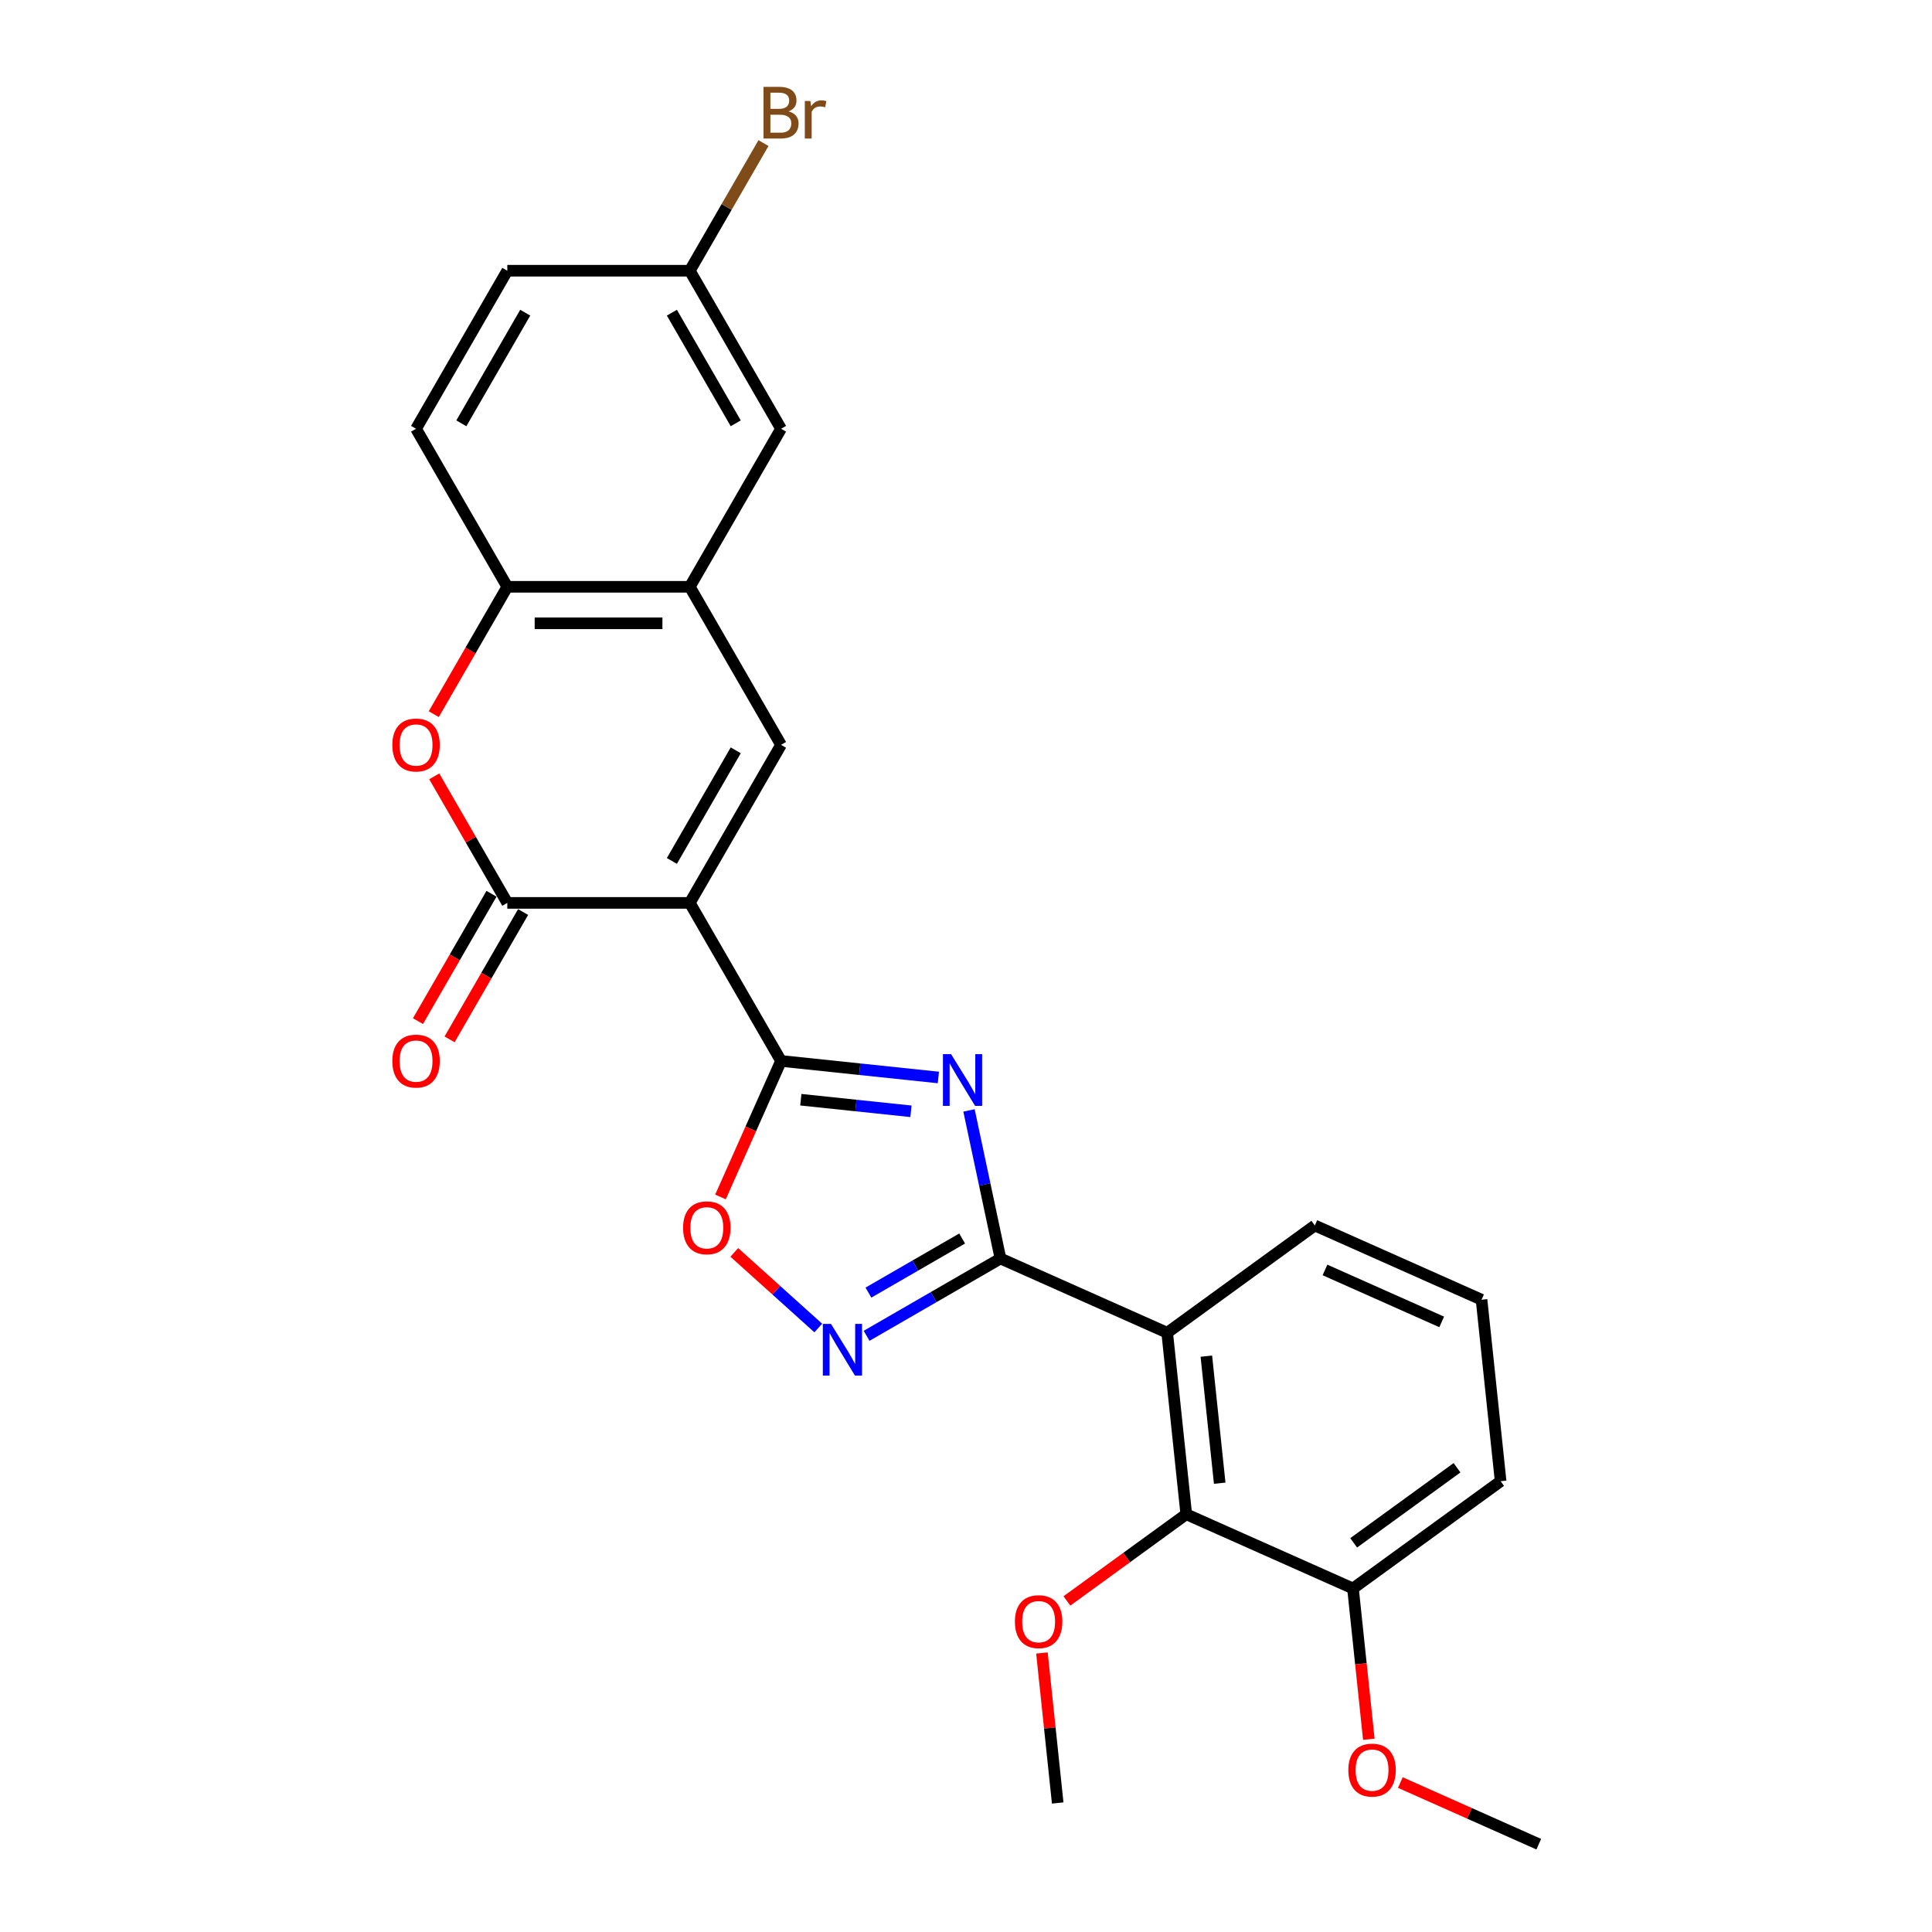 <?xml version='1.0' encoding='iso-8859-1'?>
<svg version='1.1' baseProfile='full'
              xmlns='http://www.w3.org/2000/svg'
                      xmlns:rdkit='http://www.rdkit.org/xml'
                      xmlns:xlink='http://www.w3.org/1999/xlink'
                  xml:space='preserve'
width='1000px' height='1000px' viewBox='0 0 1000 1000'>
<!-- END OF HEADER -->
<rect style='opacity:1.0;fill:#FFFFFF;stroke:none' width='1000' height='1000' x='0' y='0'> </rect>
<path class='bond-1' d='M 357.037,467.338 L 404.266,549.14' style='fill:none;fill-rule:evenodd;stroke:#000000;stroke-width:6px;stroke-linecap:butt;stroke-linejoin:miter;stroke-opacity:1' />
<path class='bond-3' d='M 357.037,467.338 L 262.579,467.338' style='fill:none;fill-rule:evenodd;stroke:#000000;stroke-width:6px;stroke-linecap:butt;stroke-linejoin:miter;stroke-opacity:1' />
<path class='bond-4' d='M 357.037,467.338 L 404.266,385.535' style='fill:none;fill-rule:evenodd;stroke:#000000;stroke-width:6px;stroke-linecap:butt;stroke-linejoin:miter;stroke-opacity:1' />
<path class='bond-4' d='M 347.761,445.622 L 380.821,388.36' style='fill:none;fill-rule:evenodd;stroke:#000000;stroke-width:6px;stroke-linecap:butt;stroke-linejoin:miter;stroke-opacity:1' />
<path class='bond-0' d='M 485.7,557.699 L 444.983,553.42' style='fill:none;fill-rule:evenodd;stroke:#0000FF;stroke-width:6px;stroke-linecap:butt;stroke-linejoin:miter;stroke-opacity:1' />
<path class='bond-0' d='M 444.983,553.42 L 404.266,549.14' style='fill:none;fill-rule:evenodd;stroke:#000000;stroke-width:6px;stroke-linecap:butt;stroke-linejoin:miter;stroke-opacity:1' />
<path class='bond-0' d='M 471.51,575.204 L 443.008,572.208' style='fill:none;fill-rule:evenodd;stroke:#0000FF;stroke-width:6px;stroke-linecap:butt;stroke-linejoin:miter;stroke-opacity:1' />
<path class='bond-0' d='M 443.008,572.208 L 414.506,569.212' style='fill:none;fill-rule:evenodd;stroke:#000000;stroke-width:6px;stroke-linecap:butt;stroke-linejoin:miter;stroke-opacity:1' />
<path class='bond-2' d='M 501.551,574.751 L 509.698,613.079' style='fill:none;fill-rule:evenodd;stroke:#0000FF;stroke-width:6px;stroke-linecap:butt;stroke-linejoin:miter;stroke-opacity:1' />
<path class='bond-2' d='M 509.698,613.079 L 517.845,651.407' style='fill:none;fill-rule:evenodd;stroke:#000000;stroke-width:6px;stroke-linecap:butt;stroke-linejoin:miter;stroke-opacity:1' />
<path class='bond-8' d='M 404.266,549.14 L 388.593,584.342' style='fill:none;fill-rule:evenodd;stroke:#000000;stroke-width:6px;stroke-linecap:butt;stroke-linejoin:miter;stroke-opacity:1' />
<path class='bond-8' d='M 388.593,584.342 L 372.92,619.544' style='fill:none;fill-rule:evenodd;stroke:#FF0000;stroke-width:6px;stroke-linecap:butt;stroke-linejoin:miter;stroke-opacity:1' />
<path class='bond-5' d='M 517.845,651.407 L 604.136,689.827' style='fill:none;fill-rule:evenodd;stroke:#000000;stroke-width:6px;stroke-linecap:butt;stroke-linejoin:miter;stroke-opacity:1' />
<path class='bond-27' d='M 517.845,651.407 L 483.196,671.411' style='fill:none;fill-rule:evenodd;stroke:#000000;stroke-width:6px;stroke-linecap:butt;stroke-linejoin:miter;stroke-opacity:1' />
<path class='bond-27' d='M 483.196,671.411 L 448.548,691.416' style='fill:none;fill-rule:evenodd;stroke:#0000FF;stroke-width:6px;stroke-linecap:butt;stroke-linejoin:miter;stroke-opacity:1' />
<path class='bond-27' d='M 498.004,641.048 L 473.751,655.051' style='fill:none;fill-rule:evenodd;stroke:#000000;stroke-width:6px;stroke-linecap:butt;stroke-linejoin:miter;stroke-opacity:1' />
<path class='bond-27' d='M 473.751,655.051 L 449.497,669.054' style='fill:none;fill-rule:evenodd;stroke:#0000FF;stroke-width:6px;stroke-linecap:butt;stroke-linejoin:miter;stroke-opacity:1' />
<path class='bond-7' d='M 262.579,467.338 L 243.671,434.588' style='fill:none;fill-rule:evenodd;stroke:#000000;stroke-width:6px;stroke-linecap:butt;stroke-linejoin:miter;stroke-opacity:1' />
<path class='bond-7' d='M 243.671,434.588 L 224.763,401.839' style='fill:none;fill-rule:evenodd;stroke:#FF0000;stroke-width:6px;stroke-linecap:butt;stroke-linejoin:miter;stroke-opacity:1' />
<path class='bond-12' d='M 254.399,462.615 L 235.371,495.572' style='fill:none;fill-rule:evenodd;stroke:#000000;stroke-width:6px;stroke-linecap:butt;stroke-linejoin:miter;stroke-opacity:1' />
<path class='bond-12' d='M 235.371,495.572 L 216.343,528.53' style='fill:none;fill-rule:evenodd;stroke:#FF0000;stroke-width:6px;stroke-linecap:butt;stroke-linejoin:miter;stroke-opacity:1' />
<path class='bond-12' d='M 270.76,472.061 L 251.732,505.018' style='fill:none;fill-rule:evenodd;stroke:#000000;stroke-width:6px;stroke-linecap:butt;stroke-linejoin:miter;stroke-opacity:1' />
<path class='bond-12' d='M 251.732,505.018 L 232.704,537.976' style='fill:none;fill-rule:evenodd;stroke:#FF0000;stroke-width:6px;stroke-linecap:butt;stroke-linejoin:miter;stroke-opacity:1' />
<path class='bond-9' d='M 404.266,385.535 L 357.037,303.733' style='fill:none;fill-rule:evenodd;stroke:#000000;stroke-width:6px;stroke-linecap:butt;stroke-linejoin:miter;stroke-opacity:1' />
<path class='bond-10' d='M 604.136,689.827 L 614.009,783.767' style='fill:none;fill-rule:evenodd;stroke:#000000;stroke-width:6px;stroke-linecap:butt;stroke-linejoin:miter;stroke-opacity:1' />
<path class='bond-10' d='M 624.405,701.943 L 631.316,767.701' style='fill:none;fill-rule:evenodd;stroke:#000000;stroke-width:6px;stroke-linecap:butt;stroke-linejoin:miter;stroke-opacity:1' />
<path class='bond-18' d='M 604.136,689.827 L 680.554,634.306' style='fill:none;fill-rule:evenodd;stroke:#000000;stroke-width:6px;stroke-linecap:butt;stroke-linejoin:miter;stroke-opacity:1' />
<path class='bond-6' d='M 423.536,687.375 L 401.801,667.806' style='fill:none;fill-rule:evenodd;stroke:#0000FF;stroke-width:6px;stroke-linecap:butt;stroke-linejoin:miter;stroke-opacity:1' />
<path class='bond-6' d='M 401.801,667.806 L 380.067,648.236' style='fill:none;fill-rule:evenodd;stroke:#FF0000;stroke-width:6px;stroke-linecap:butt;stroke-linejoin:miter;stroke-opacity:1' />
<path class='bond-26' d='M 224.523,369.647 L 243.551,336.69' style='fill:none;fill-rule:evenodd;stroke:#FF0000;stroke-width:6px;stroke-linecap:butt;stroke-linejoin:miter;stroke-opacity:1' />
<path class='bond-26' d='M 243.551,336.69 L 262.579,303.733' style='fill:none;fill-rule:evenodd;stroke:#000000;stroke-width:6px;stroke-linecap:butt;stroke-linejoin:miter;stroke-opacity:1' />
<path class='bond-11' d='M 357.037,303.733 L 262.579,303.733' style='fill:none;fill-rule:evenodd;stroke:#000000;stroke-width:6px;stroke-linecap:butt;stroke-linejoin:miter;stroke-opacity:1' />
<path class='bond-11' d='M 342.868,322.624 L 276.748,322.624' style='fill:none;fill-rule:evenodd;stroke:#000000;stroke-width:6px;stroke-linecap:butt;stroke-linejoin:miter;stroke-opacity:1' />
<path class='bond-13' d='M 357.037,303.733 L 404.266,221.93' style='fill:none;fill-rule:evenodd;stroke:#000000;stroke-width:6px;stroke-linecap:butt;stroke-linejoin:miter;stroke-opacity:1' />
<path class='bond-14' d='M 614.009,783.767 L 700.301,822.186' style='fill:none;fill-rule:evenodd;stroke:#000000;stroke-width:6px;stroke-linecap:butt;stroke-linejoin:miter;stroke-opacity:1' />
<path class='bond-17' d='M 614.009,783.767 L 583.121,806.208' style='fill:none;fill-rule:evenodd;stroke:#000000;stroke-width:6px;stroke-linecap:butt;stroke-linejoin:miter;stroke-opacity:1' />
<path class='bond-17' d='M 583.121,806.208 L 552.232,828.65' style='fill:none;fill-rule:evenodd;stroke:#FF0000;stroke-width:6px;stroke-linecap:butt;stroke-linejoin:miter;stroke-opacity:1' />
<path class='bond-15' d='M 262.579,303.733 L 215.351,221.93' style='fill:none;fill-rule:evenodd;stroke:#000000;stroke-width:6px;stroke-linecap:butt;stroke-linejoin:miter;stroke-opacity:1' />
<path class='bond-16' d='M 404.266,221.93 L 357.037,140.127' style='fill:none;fill-rule:evenodd;stroke:#000000;stroke-width:6px;stroke-linecap:butt;stroke-linejoin:miter;stroke-opacity:1' />
<path class='bond-16' d='M 380.821,219.105 L 347.761,161.843' style='fill:none;fill-rule:evenodd;stroke:#000000;stroke-width:6px;stroke-linecap:butt;stroke-linejoin:miter;stroke-opacity:1' />
<path class='bond-21' d='M 700.301,822.186 L 704.402,861.212' style='fill:none;fill-rule:evenodd;stroke:#000000;stroke-width:6px;stroke-linecap:butt;stroke-linejoin:miter;stroke-opacity:1' />
<path class='bond-21' d='M 704.402,861.212 L 708.504,900.238' style='fill:none;fill-rule:evenodd;stroke:#FF0000;stroke-width:6px;stroke-linecap:butt;stroke-linejoin:miter;stroke-opacity:1' />
<path class='bond-29' d='M 700.301,822.186 L 776.718,766.665' style='fill:none;fill-rule:evenodd;stroke:#000000;stroke-width:6px;stroke-linecap:butt;stroke-linejoin:miter;stroke-opacity:1' />
<path class='bond-29' d='M 700.659,798.574 L 754.151,759.71' style='fill:none;fill-rule:evenodd;stroke:#000000;stroke-width:6px;stroke-linecap:butt;stroke-linejoin:miter;stroke-opacity:1' />
<path class='bond-28' d='M 215.351,221.93 L 262.579,140.127' style='fill:none;fill-rule:evenodd;stroke:#000000;stroke-width:6px;stroke-linecap:butt;stroke-linejoin:miter;stroke-opacity:1' />
<path class='bond-28' d='M 238.795,219.105 L 271.856,161.843' style='fill:none;fill-rule:evenodd;stroke:#000000;stroke-width:6px;stroke-linecap:butt;stroke-linejoin:miter;stroke-opacity:1' />
<path class='bond-19' d='M 357.037,140.127 L 262.579,140.127' style='fill:none;fill-rule:evenodd;stroke:#000000;stroke-width:6px;stroke-linecap:butt;stroke-linejoin:miter;stroke-opacity:1' />
<path class='bond-20' d='M 357.037,140.127 L 376.108,107.094' style='fill:none;fill-rule:evenodd;stroke:#000000;stroke-width:6px;stroke-linecap:butt;stroke-linejoin:miter;stroke-opacity:1' />
<path class='bond-20' d='M 376.108,107.094 L 395.18,74.061' style='fill:none;fill-rule:evenodd;stroke:#7F4C19;stroke-width:6px;stroke-linecap:butt;stroke-linejoin:miter;stroke-opacity:1' />
<path class='bond-24' d='M 539.305,855.591 L 543.385,894.409' style='fill:none;fill-rule:evenodd;stroke:#FF0000;stroke-width:6px;stroke-linecap:butt;stroke-linejoin:miter;stroke-opacity:1' />
<path class='bond-24' d='M 543.385,894.409 L 547.465,933.228' style='fill:none;fill-rule:evenodd;stroke:#000000;stroke-width:6px;stroke-linecap:butt;stroke-linejoin:miter;stroke-opacity:1' />
<path class='bond-22' d='M 680.554,634.306 L 766.845,672.725' style='fill:none;fill-rule:evenodd;stroke:#000000;stroke-width:6px;stroke-linecap:butt;stroke-linejoin:miter;stroke-opacity:1' />
<path class='bond-22' d='M 685.813,657.327 L 746.217,684.221' style='fill:none;fill-rule:evenodd;stroke:#000000;stroke-width:6px;stroke-linecap:butt;stroke-linejoin:miter;stroke-opacity:1' />
<path class='bond-25' d='M 724.815,922.645 L 760.64,938.595' style='fill:none;fill-rule:evenodd;stroke:#FF0000;stroke-width:6px;stroke-linecap:butt;stroke-linejoin:miter;stroke-opacity:1' />
<path class='bond-25' d='M 760.64,938.595 L 796.465,954.545' style='fill:none;fill-rule:evenodd;stroke:#000000;stroke-width:6px;stroke-linecap:butt;stroke-linejoin:miter;stroke-opacity:1' />
<path class='bond-23' d='M 766.845,672.725 L 776.718,766.665' style='fill:none;fill-rule:evenodd;stroke:#000000;stroke-width:6px;stroke-linecap:butt;stroke-linejoin:miter;stroke-opacity:1' />
<path  class='atom-1' d='M 492.293 545.639
L 501.058 559.807
Q 501.927 561.205, 503.325 563.737
Q 504.723 566.268, 504.799 566.419
L 504.799 545.639
L 508.35 545.639
L 508.35 572.389
L 504.685 572.389
L 495.278 556.898
Q 494.182 555.084, 493.011 553.006
Q 491.877 550.928, 491.537 550.286
L 491.537 572.389
L 488.061 572.389
L 488.061 545.639
L 492.293 545.639
' fill='#0000FF'/>
<path  class='atom-7' d='M 430.129 685.261
L 438.895 699.43
Q 439.764 700.827, 441.162 703.359
Q 442.559 705.89, 442.635 706.042
L 442.635 685.261
L 446.187 685.261
L 446.187 712.011
L 442.522 712.011
L 433.114 696.52
Q 432.018 694.707, 430.847 692.629
Q 429.713 690.55, 429.373 689.908
L 429.373 712.011
L 425.897 712.011
L 425.897 685.261
L 430.129 685.261
' fill='#0000FF'/>
<path  class='atom-8' d='M 203.071 385.611
Q 203.071 379.188, 206.245 375.598
Q 209.419 372.009, 215.351 372.009
Q 221.283 372.009, 224.456 375.598
Q 227.63 379.188, 227.63 385.611
Q 227.63 392.109, 224.419 395.812
Q 221.207 399.477, 215.351 399.477
Q 209.456 399.477, 206.245 395.812
Q 203.071 392.147, 203.071 385.611
M 215.351 396.454
Q 219.431 396.454, 221.623 393.734
Q 223.852 390.976, 223.852 385.611
Q 223.852 380.359, 221.623 377.714
Q 219.431 375.032, 215.351 375.032
Q 211.27 375.032, 209.041 377.676
Q 206.849 380.321, 206.849 385.611
Q 206.849 391.014, 209.041 393.734
Q 211.27 396.454, 215.351 396.454
' fill='#FF0000'/>
<path  class='atom-9' d='M 353.567 635.507
Q 353.567 629.084, 356.741 625.495
Q 359.914 621.905, 365.846 621.905
Q 371.778 621.905, 374.952 625.495
Q 378.126 629.084, 378.126 635.507
Q 378.126 642.006, 374.914 645.709
Q 371.703 649.374, 365.846 649.374
Q 359.952 649.374, 356.741 645.709
Q 353.567 642.044, 353.567 635.507
M 365.846 646.351
Q 369.927 646.351, 372.118 643.631
Q 374.347 640.872, 374.347 635.507
Q 374.347 630.255, 372.118 627.611
Q 369.927 624.928, 365.846 624.928
Q 361.766 624.928, 359.537 627.573
Q 357.345 630.218, 357.345 635.507
Q 357.345 640.91, 359.537 643.631
Q 361.766 646.351, 365.846 646.351
' fill='#FF0000'/>
<path  class='atom-13' d='M 203.071 549.216
Q 203.071 542.793, 206.245 539.203
Q 209.419 535.614, 215.351 535.614
Q 221.283 535.614, 224.456 539.203
Q 227.63 542.793, 227.63 549.216
Q 227.63 555.715, 224.419 559.417
Q 221.207 563.082, 215.351 563.082
Q 209.456 563.082, 206.245 559.417
Q 203.071 555.752, 203.071 549.216
M 215.351 560.06
Q 219.431 560.06, 221.623 557.339
Q 223.852 554.581, 223.852 549.216
Q 223.852 543.964, 221.623 541.319
Q 219.431 538.637, 215.351 538.637
Q 211.27 538.637, 209.041 541.282
Q 206.849 543.926, 206.849 549.216
Q 206.849 554.619, 209.041 557.339
Q 211.27 560.06, 215.351 560.06
' fill='#FF0000'/>
<path  class='atom-18' d='M 525.312 839.363
Q 525.312 832.94, 528.486 829.351
Q 531.66 825.761, 537.592 825.761
Q 543.523 825.761, 546.697 829.351
Q 549.871 832.94, 549.871 839.363
Q 549.871 845.862, 546.659 849.564
Q 543.448 853.229, 537.592 853.229
Q 531.697 853.229, 528.486 849.564
Q 525.312 845.899, 525.312 839.363
M 537.592 850.207
Q 541.672 850.207, 543.864 847.486
Q 546.093 844.728, 546.093 839.363
Q 546.093 834.111, 543.864 831.466
Q 541.672 828.784, 537.592 828.784
Q 533.511 828.784, 531.282 831.429
Q 529.09 834.073, 529.09 839.363
Q 529.09 844.766, 531.282 847.486
Q 533.511 850.207, 537.592 850.207
' fill='#FF0000'/>
<path  class='atom-21' d='M 408.176 57.645
Q 410.745 58.362, 412.03 59.949
Q 413.352 61.498, 413.352 63.803
Q 413.352 67.506, 410.972 69.622
Q 408.63 71.7, 404.171 71.7
L 395.179 71.7
L 395.179 44.95
L 403.075 44.95
Q 407.647 44.95, 409.952 46.801
Q 412.257 48.652, 412.257 52.053
Q 412.257 56.096, 408.176 57.645
M 398.768 47.972
L 398.768 56.36
L 403.075 56.36
Q 405.72 56.36, 407.08 55.302
Q 408.478 54.206, 408.478 52.053
Q 408.478 47.972, 403.075 47.972
L 398.768 47.972
M 404.171 68.677
Q 406.778 68.677, 408.176 67.43
Q 409.574 66.184, 409.574 63.803
Q 409.574 61.612, 408.025 60.516
Q 406.514 59.383, 403.604 59.383
L 398.768 59.383
L 398.768 68.677
L 404.171 68.677
' fill='#7F4C19'/>
<path  class='atom-21' d='M 419.436 52.279
L 419.851 54.962
Q 421.891 51.939, 425.216 51.939
Q 426.274 51.939, 427.71 52.317
L 427.143 55.491
Q 425.519 55.113, 424.612 55.113
Q 423.025 55.113, 421.967 55.755
Q 420.947 56.36, 420.116 57.834
L 420.116 71.7
L 416.564 71.7
L 416.564 52.279
L 419.436 52.279
' fill='#7F4C19'/>
<path  class='atom-22' d='M 697.895 916.202
Q 697.895 909.779, 701.068 906.189
Q 704.242 902.6, 710.174 902.6
Q 716.106 902.6, 719.28 906.189
Q 722.453 909.779, 722.453 916.202
Q 722.453 922.7, 719.242 926.403
Q 716.03 930.068, 710.174 930.068
Q 704.28 930.068, 701.068 926.403
Q 697.895 922.738, 697.895 916.202
M 710.174 927.045
Q 714.255 927.045, 716.446 924.325
Q 718.675 921.567, 718.675 916.202
Q 718.675 910.95, 716.446 908.305
Q 714.255 905.622, 710.174 905.622
Q 706.093 905.622, 703.864 908.267
Q 701.673 910.912, 701.673 916.202
Q 701.673 921.605, 703.864 924.325
Q 706.093 927.045, 710.174 927.045
' fill='#FF0000'/>
</svg>
